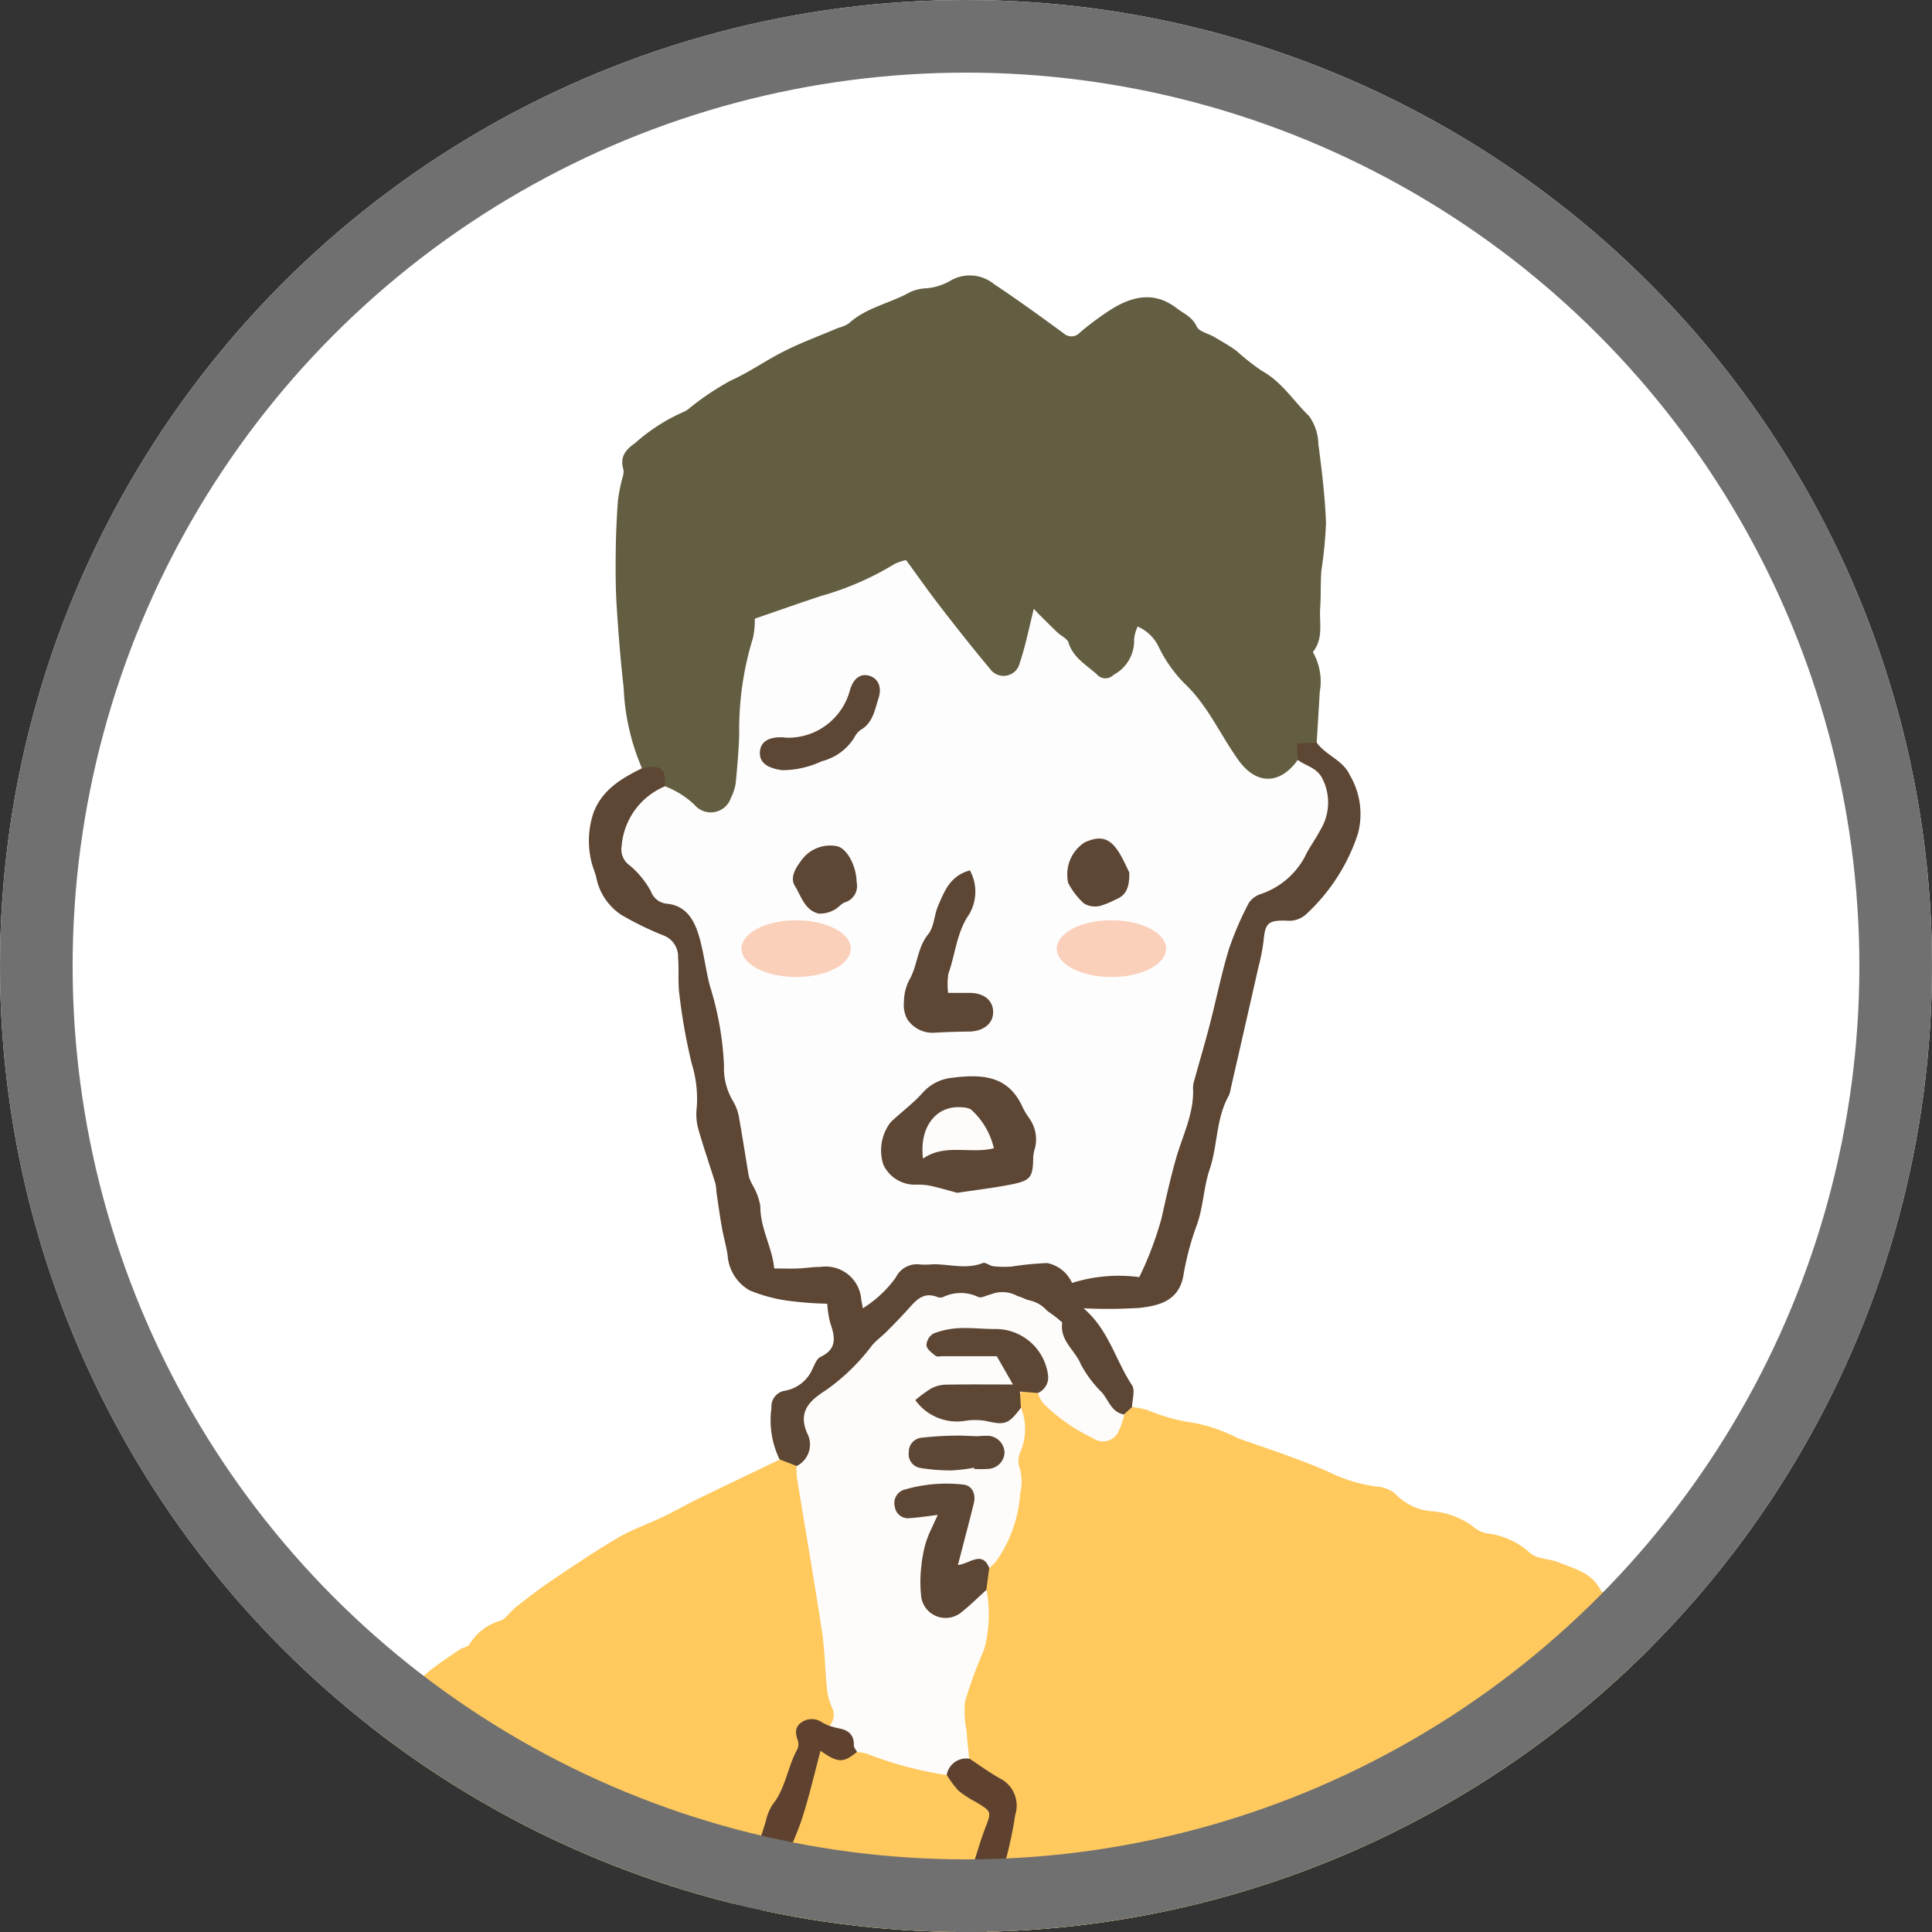 <svg xmlns="http://www.w3.org/2000/svg" xmlns:xlink="http://www.w3.org/1999/xlink" width="133" height="133" viewBox="0 0 133 133">
  <rect x="0" y="0" width="133" height="133" fill="#333333" stroke="none"/>
  <defs>
    <clipPath id="clip-path">
      <circle id="楕円形_149" data-name="楕円形 149" cx="66.5" cy="66.5" r="66.5" transform="translate(0.449 0.323)" fill="#fff"/>
    </clipPath>
  </defs>
  <g id="sanka02" transform="translate(-0.449 -0.323)" clip-path="url(#clip-path)">
    <circle id="楕円形_146" data-name="楕円形 146" cx="66.5" cy="66.5" r="66.5" transform="translate(0.449 0.323)" fill="#fff"/>
    <g id="グループ_1798" data-name="グループ 1798" transform="translate(20.747 19.266)">
      <path id="パス_10210" data-name="パス 10210" d="M535.194,377.163c0,1.171-1.828,2.121-4.083,2.121s-4.084-.95-4.084-2.121,1.828-2.121,4.084-2.121S535.194,375.992,535.194,377.163Z" transform="translate(-497.463 -332.364)" fill="#fbd0bb"/>
      <ellipse id="楕円形_147" data-name="楕円形 147" cx="4.084" cy="2.12" rx="4.084" ry="2.12" transform="translate(52.532 42.391)" fill="#fbd0bb"/>
      <g id="グループ_1801" data-name="グループ 1801" transform="translate(0 0)">
        <g id="グループ_1800" data-name="グループ 1800" transform="translate(0 0)">
          <path id="パス_10233" data-name="パス 10233" d="M358.642,205.224a18.4,18.4,0,0,1-1.018-4.252,23.73,23.73,0,0,0-1.2-4.777c-.327-1.134-1.147-2.113-1.052-3.387.01-.138-.192-.283-.267-.437-.491-1.008-1.04-1.994-1.442-3.035-.452-1.169-.744-2.4-1.15-3.586-.378-1.108-.835-2.189-1.216-3.3-.521-1.509-1-3.034-1.506-4.546a1.262,1.262,0,0,0-.344-.544,1.673,1.673,0,0,1-.509-1.543,2.617,2.617,0,0,0-.509-1.831,3.292,3.292,0,0,1-.715-1.645,8.816,8.816,0,0,0-1-3.193c-.561-1.317-1.171-2.618-1.651-3.964a8.31,8.31,0,0,0-1.345-2.8,1.58,1.58,0,0,1-.44-.914,2.932,2.932,0,0,0-1.358-2.4,4.345,4.345,0,0,1-1.221-1.642,8.349,8.349,0,0,0-1.4-1.843c-.22-.247-.711-.3-.846-.566-.61-1.185-1.8-1.436-2.862-1.876-.635-.262-1.478-.218-1.952-.629a5.3,5.3,0,0,0-3-1.367,1.979,1.979,0,0,1-.925-.456,5.411,5.411,0,0,0-2.745-1.058,3.867,3.867,0,0,1-2.644-1.229,2.316,2.316,0,0,0-1.308-.482,10.7,10.7,0,0,1-2.957-.86c-.971-.468-1.991-.84-3-1.216-1.179-.439-2.377-.827-3.56-1.254a11.447,11.447,0,0,0-2.9-1.03,12.955,12.955,0,0,1-3.353-.919,7.278,7.278,0,0,0-1.015-.191.918.918,0,0,0-.789.5c-.66,1.651-.833,1.652-2.442.975-1.408-.593-2.273-1.772-3.367-2.7q-1.348-.209-1.34,1.157c.4,2.069-.257,4.1-.2,6.17a8.2,8.2,0,0,1-1.858,4.9,15.641,15.641,0,0,0-.308,1.655,8.438,8.438,0,0,1-.462,4.34,8.825,8.825,0,0,0-.532,7.263,3.488,3.488,0,0,0,1.5,1.231,2.622,2.622,0,0,1,1.346,3.165c-.736,4.372-2.51,8.49-3.044,12.91-.218,1.8-1.157,3.429-1.425,5.246-.287,1.95-1.4,3.659-1.883,5.543a90.73,90.73,0,0,1-2.587,9.159,61.176,61.176,0,0,1-2.549,6.4,38.972,38.972,0,0,0-2.475,5.729,25.111,25.111,0,0,1-3.923,6.846c-1.7,2.4-4.177,2.881-6.818,2.536a9.823,9.823,0,0,1-4.744-2.318c-.586-.469-.975-1.271-1.9-1.23a10.147,10.147,0,0,1-.165,2.439,10.359,10.359,0,0,0-.381,3.214c.007,1.164-.008,2.328-.015,3.492s-.492,2.309,0,3.464a3.285,3.285,0,0,0,.008,2.4,2.571,2.571,0,0,1-.121.89,5.618,5.618,0,0,0-.156,1.02q.11,3.774.263,7.547c.046,1.16.137,2.317.194,3.476a1.173,1.173,0,0,0,1,1.194c1.347.293,2.7.565,4.051.825a2.427,2.427,0,0,0,.644-.054c.473-.043.945-.117,1.419-.122q2.347-.027,4.693-.009a27.332,27.332,0,0,1,2.811-.131,30.989,30.989,0,0,0,3.753-.13c1.458-.026,2.918-.015,4.376.023.687.017,1.371.154,2.059.2,1.125.081,2.25.141,3.376.2a6.866,6.866,0,0,0,1.3,0c1.66-.238,3.306-.593,4.967.051a1.947,1.947,0,0,0,1.16.023,5.424,5.424,0,0,1,2.564-.051c2.414.465,4.826-.749,7.238,0,.038.012.085-.01.128-.015a51.618,51.618,0,0,1,6.006-.514c1.6-.008,3.2-.225,4.8-.372,1.289-.119,2.575-.263,3.862-.409,1.2-.137,2.408-.28,3.609-.445a1.378,1.378,0,0,0,1.3-1.027c-.807-1.063-.863-1.194-.6-2.282a14.7,14.7,0,0,0,.259-4.616c-.48-.665-.446-1.53-.869-2.216-1.011-.24-1.612.4-2.247,1.016-1.427,1.395-2.993,2.418-5.13,1.726a7.246,7.246,0,0,0-1.551-.208,3.673,3.673,0,0,1-3.119-.638,7.487,7.487,0,0,0-1.385-.66c-1.282.043-2.343-.291-2.8-1.645a.906.906,0,0,0-.36-.15c-.929-.051-2.086.273-2.55-.819-.489-1.147.292-2.069.982-2.929a3.825,3.825,0,0,1,.277-.277c2.109-2.134,4.172-4.313,6.444-6.283a2.872,2.872,0,0,1,2.494-.769,48.257,48.257,0,0,0,6.054.937c2.724.054,2.723.1,3.875-2.528.07-.795.412-1.53.537-2.314-.055.034-.106.072-.162.1,0-1.166.012-2.331.008-3.5,0-.338-.06-.676-.053-1.014.015-.682.066-1.364.087-2.046.029-.907.039-1.814.066-2.72.051-1.766.119-3.532.162-5.3.028-1.157.014-2.316.039-3.474.023-1.077.074-2.154.11-3.23.085-2.555.189-5.109.239-7.664a14.9,14.9,0,0,1-.184-2.053,22.967,22.967,0,0,0-.106-5.025c-.076-1.537.069-3.068-.063-4.6-.83-.572-1.651-1.137-1.382-2.425a20.6,20.6,0,0,0,.283-3.61,1.4,1.4,0,0,1,.868-1.5,2.208,2.208,0,0,1,.68,2c-.287,1.595.133,3.153.082,4.727a1.411,1.411,0,0,1,.28-.106c.048.3-.008.7.165.873a6.665,6.665,0,0,1,1.2,2.825,21.138,21.138,0,0,0,1.067,2.191,3.977,3.977,0,0,1,.257.858,20.379,20.379,0,0,0,1.456,3.851,34.1,34.1,0,0,1,1.335,3.894,27.6,27.6,0,0,0,2.658,6.476,14.971,14.971,0,0,1,1.26,2.8,1.791,1.791,0,0,1-.2,1.237c-.586,1.139-1.28,2.222-1.876,3.356-.52.99-.95,2.028-1.447,3.032q-.945,1.907-1.944,3.786c-.158.3-.468.509-.629.8a7.051,7.051,0,0,0-.381,1.047l-.017.029c.452.335,1.028.532,1.242,1.129a3.311,3.311,0,0,0,1.21.74c2.4,1.206,4.921,2.152,7.241,3.516.56.116,1.1.312,1.658.424a.972.972,0,0,0,1.027-.8,3.533,3.533,0,0,1,.619-1.087c.973-1.379,1.96-2.749,2.946-4.119a10.229,10.229,0,0,1,1.886-2.593,2.255,2.255,0,0,0,.538-.73,20.563,20.563,0,0,1,1.765-3.151,38.385,38.385,0,0,0,2.322-3.587A5.071,5.071,0,0,0,358.642,205.224Z" transform="translate(-248.589 -64.533)" fill="#ffc95e"/>
          <path id="パス_10234" data-name="パス 10234" d="M259.934,220.335a3.612,3.612,0,0,0-.564-1.125,14.481,14.481,0,0,1-2.63-3.525,7.5,7.5,0,0,0-.912-1.094c-.287-.325-.695-.589-.866-.962-1.087-2.383-3.072-4.255-3.86-6.8-1.268-1.21-1.527-2.973-2.389-4.419a43.569,43.569,0,0,1-2.29-5.323c-.716-1.685-1.005-3.516-1.634-5.194-.647-1.731-.873-3.521-1.358-5.263a18.652,18.652,0,0,1-.336-3.482,1.057,1.057,0,0,1,.034-.516c.715-1.459.5-3.025.557-4.561a.938.938,0,0,1,.084-.379c.831-1.652.981-3.5,1.5-5.233.467-1.566,1.156-3.065,1.736-4.6.809-2.136,2.481-3.5,4.247-4.78.484-.352.914-.779,1.394-1.137.583-.435,1.188-.842,1.795-1.245.214-.142.567-.178.67-.366a3.643,3.643,0,0,1,2.117-1.613c.413-.155.69-.645,1.066-.937.811-.632,1.624-1.269,2.477-1.842,1.509-1.015,3.019-2.034,4.586-2.952.964-.564,2.043-.928,3.056-1.415.857-.411,1.683-.886,2.537-1.3,1.829-.892,3.668-1.765,5.5-2.645a1.153,1.153,0,0,1,1.354.49c.877,3.977,1.4,8.014,1.979,12.04.257,1.787.389,3.592.616,5.383-.324.617-.885.406-1.386.383-.463-.02-.969,0-.977.584-.033,2.471-1.6,4.369-2.413,6.545a62.614,62.614,0,0,1-2.957,7.09c-1.518,2.91-2.491,6.08-4.332,8.835-.721,1.079-1.134,2.347-1.764,3.491-.209.377-.324.822-.981,1.006-2.671-3.5-3-8.187-5.4-11.93a1.079,1.079,0,0,0-.368,1.361c.741,3.164,1.718,6.266,2.483,9.425a7.247,7.247,0,0,0,1.592,3.107,1.29,1.29,0,0,1,.257,1.542c-.746,1.667-1.274,3.423-2.053,5.078a3.267,3.267,0,0,0-.286.865c-.08.5-.051.985.488,1.222a1.153,1.153,0,0,0,1.413-.347,3.7,3.7,0,0,0,.627-1.138c1.23-3.116,2.762-6.1,4.112-9.154a29.569,29.569,0,0,0,2.033-4.919c.258-1.061,1.181-1.866,1.617-2.931.953-2.322,2.24-4.5,3.126-6.856a103.339,103.339,0,0,0,3.647-10.713.878.878,0,0,1,.406-.589,2.694,2.694,0,0,0,2.542.069,3.717,3.717,0,0,1,1.892.387c1.407.574,2.947.687,4.338,1.3a5.323,5.323,0,0,0,2.1,1.7,1.465,1.465,0,0,1,.792,2.037,74.449,74.449,0,0,0-2.456,9.051c-.311,1.405-1.072,2.642-1.461,4.03-.8,2.838-1.813,5.616-2.466,8.493-.369,1.628-1.3,3.028-1.717,4.628-.993,3.785-2.634,7.343-3.891,11.032a45.892,45.892,0,0,1-1.645,5.165c-.913,1.914-1.915,3.776-2.718,5.757-.971,2.395-5.328,4.353-7.708,3.624a14.363,14.363,0,0,1-4.26-2.7A11.793,11.793,0,0,0,259.934,220.335Z" transform="translate(-243.081 -66.09)" fill="#ffc95e"/>
          <path id="パス_10235" data-name="パス 10235" d="M274.126,73.654a15.59,15.59,0,0,1-1.259-5.544c-.218-1.883-.366-3.774-.485-5.666-.078-1.25-.075-2.507-.06-3.76.013-1.156.066-2.313.15-3.466a12.683,12.683,0,0,1,.292-1.5,1.413,1.413,0,0,0,.092-.61c-.269-.865.115-1.363.8-1.841a12.613,12.613,0,0,1,3.381-2.164,1.815,1.815,0,0,0,.426-.292,18.911,18.911,0,0,1,2.779-1.849c1.228-.548,2.312-1.316,3.489-1.924,1.261-.651,2.6-1.144,3.912-1.7a2.478,2.478,0,0,0,.712-.3c1.22-1.117,2.868-1.388,4.254-2.176a3.142,3.142,0,0,1,1.133-.252,3.988,3.988,0,0,0,1.685-.558,2.647,2.647,0,0,1,2.943.277c1.623,1.079,3.2,2.225,4.777,3.378a.79.79,0,0,0,1.141-.06,19.436,19.436,0,0,1,2.3-1.681c1.426-.842,2.868-1.117,4.348.017.508.39,1.075.6,1.385,1.271.16.346.792.467,1.2.708.516.305,1.042.6,1.524.953a17.192,17.192,0,0,0,1.732,1.367c1.385.752,2.194,2.084,3.276,3.131a3.434,3.434,0,0,1,.637,1.917c.236,1.8.457,3.614.527,5.428a29.346,29.346,0,0,1-.321,3.3c-.065.849-.022,1.707-.081,2.558-.07,1.018.249,2.1-.505,3.036a4.081,4.081,0,0,1,.474,2.759c-.066,1.165-.139,2.329-.209,3.493-.479.381-1.132.615-1.162,1.378a2.5,2.5,0,0,1-4.148.425,2.8,2.8,0,0,1-.482-.615c-1.438-2.859-3.886-5.007-5.463-7.766a1.121,1.121,0,0,0-.809-.681c-.32.844-.347,1.787-1.161,2.4-1.082.811-1.425.861-2.53.065-1.353-.975-1.957-2.675-3.588-3.506-.239.723-.3,1.574-.6,2.357-.69,1.847-1.845,2.033-3.184.618-1.743-1.842-3.01-4.04-4.623-5.977-.5-.606-.882-.771-1.632-.379a33.6,33.6,0,0,1-7.171,2.7,2.465,2.465,0,0,0-1.969,1.821c-.907,3-.822,6.1-1.157,9.16a5.785,5.785,0,0,1-.3,1.788,1.808,1.808,0,0,1-2.97.807c-.584-.456-1.177-.885-1.8-1.278A2.119,2.119,0,0,0,274.126,73.654Z" transform="translate(-250.231 -39.71)" fill="#635e41"/>
          <path id="パス_10236" data-name="パス 10236" d="M273.535,84.074c1.344-.239,1.646,0,1.583,1.244.119.53-.394.591-.644.824a6.414,6.414,0,0,0-1.59,2.044,1.924,1.924,0,0,0,.5,2.663,2.943,2.943,0,0,1,.894,1.113,2.008,2.008,0,0,0,1.341,1.132,3.06,3.06,0,0,1,2.219,2.52c.523,3.079,1.818,6.009,1.757,9.2-.023,1.246.769,2.29,1.007,3.494.586,2.973,1.388,5.9,2.16,8.828.193.73.524,1.045,1.27.929a5.017,5.017,0,0,1,.783-.01c2.565,0,2.936.187,4.321,2.185.768-.116,1.112-.77,1.543-1.288a2.758,2.758,0,0,1,2.253-1.1c2.689.015,5.377.167,8.065-.044a1.67,1.67,0,0,1,1.259.25c1.506,1.357,3.238.406,4.861.508.5.032.647-.5.837-.9a26.829,26.829,0,0,0,1.587-5.239,17.168,17.168,0,0,1,.793-2.752c.786-1.787.548-3.781,1.193-5.589,1.123-3.152,1.35-6.559,2.8-9.626a4.4,4.4,0,0,1,2.209-2.426c2.008-.881,2.861-2.72,3.547-4.621a2.58,2.58,0,0,0-1.108-3.4c-.181-.11-.356-.258-.3-.521-.015-.332-.03-.664-.051-1.123l1.361-.062c.619.879,1.792,1.191,2.268,2.22a5.27,5.27,0,0,1,.573,4.036,13.029,13.029,0,0,1-3.5,5.495,1.736,1.736,0,0,1-1.411.508c-1.3-.039-1.476.171-1.593,1.422a14.126,14.126,0,0,1-.352,1.784q-.943,4.169-1.9,8.335a1.866,1.866,0,0,1-.135.5c-.894,1.58-.763,3.429-1.318,5.07-.446,1.32-.434,2.706-.946,4a19.392,19.392,0,0,0-.874,3.378c-.332,1.685-1.658,2.014-3,2.168a35.139,35.139,0,0,1-3.865.029c1.726,1.462,2.2,3.577,3.336,5.294.23.35.016.993.006,1.5l-.548.5c-.508.363-.848-.007-1.087-.338-1.287-1.79-2.838-3.4-3.577-5.564-.57-1.67-1.47-2.2-3.73-2.023-1.548.124-3.09-.157-4.636.12a2.261,2.261,0,0,0-1.373.626c-1.413,1.522-3,2.876-4.348,4.46a10.144,10.144,0,0,1-1.884,1.6,1.835,1.835,0,0,0-.891,2.107,3.851,3.851,0,0,1,0,1.687c-.108.541-.321,1.019-1.033.879l-1.161-.448a6.177,6.177,0,0,1-.557-3.55,1.1,1.1,0,0,1,.963-1.183,2.544,2.544,0,0,0,1.848-1.465c.152-.31.3-.734.563-.858,1.178-.551,1-1.4.666-2.355a7.513,7.513,0,0,1-.2-1.306,24.177,24.177,0,0,1-2.5-.179,10.749,10.749,0,0,1-2.838-.736,3.026,3.026,0,0,1-1.522-2.445c-.1-.631-.279-1.247-.39-1.876-.142-.8-.254-1.606-.374-2.41a4.264,4.264,0,0,0-.074-.628c-.394-1.268-.831-2.524-1.191-3.8a3.812,3.812,0,0,1-.094-1.422,8.188,8.188,0,0,0-.35-3.044,39.966,39.966,0,0,1-.843-4.729c-.115-.843-.02-1.713-.092-2.564a1.55,1.55,0,0,0-1-1.516,21.787,21.787,0,0,1-2.9-1.413,4.025,4.025,0,0,1-1.745-2.642c-.112-.4-.292-.8-.363-1.206a6.079,6.079,0,0,1,.179-3.17C270.784,85.56,272.119,84.775,273.535,84.074Z" transform="translate(-249.639 -50.13)" fill="#5d4633"/>
          <path id="パス_10237" data-name="パス 10237" d="M265.309,226.99a2,2,0,0,1,2.071.754,7.5,7.5,0,0,0,2.57,1.94,2.858,2.858,0,0,1,.975.641,3.63,3.63,0,0,0,2.3,1.013,3.748,3.748,0,0,0,2.96-.655,25.558,25.558,0,0,0,3.073-2.4,3.085,3.085,0,0,0,.653-1.046,18.792,18.792,0,0,1,1.814-3.865,22.878,22.878,0,0,0,1.3-2.818,7.756,7.756,0,0,0,.755-2.924,7.047,7.047,0,0,1,.48-1.468c.152-.4.347-.795.51-1.2q.853-2.094,1.7-4.191a4.194,4.194,0,0,0,.261-.728,31.224,31.224,0,0,1,2.247-6.912c.908-2,1.083-4.2,1.809-6.241a6.91,6.91,0,0,1,.375-1.107,3.115,3.115,0,0,0,.522-1.827,3.68,3.68,0,0,1,.382-1.228c.117-.36.224-.724.341-1.085a3.112,3.112,0,0,1,.34-.958,5.6,5.6,0,0,0,.953-2.534,34.049,34.049,0,0,1,1.146-5.061c.421-1.167.719-2.371,1.169-3.527.412-1.056.378-1.067-.658-1.7a7.4,7.4,0,0,1-1.2-.775,7.085,7.085,0,0,1-.823-1.1c-.015-1.1.574-1.381,1.549-1.13.69.453,1.357.946,2.075,1.35a2.1,2.1,0,0,1,1.087,2.544,27.892,27.892,0,0,1-.912,4.009,33.43,33.43,0,0,0-1.2,4.872c-.134.547-.394,1.063-.519,1.611-.141.622-.2,1.262-.286,1.9-.017.126.06.272.025.387q-.553,1.774-1.135,3.541c-.065.2-.3.379-.283.555.161,2.173-.857,4.069-1.592,5.967-.754,1.947-1.052,3.967-1.61,5.938-.189.668-.411,1.327-.637,1.983a33.737,33.737,0,0,1-1.743,4.859c-.927,1.756-.94,3.885-2.4,5.423-.426.449-.452,1.271-.688,1.91-.18.483-.416.946-.6,1.426-.517,1.325-1.01,2.659-1.539,3.979a5.339,5.339,0,0,1-.622,1.136c-.91,1.254-1.869,2.473-2.765,3.736a3.5,3.5,0,0,1-1.722,1.289,11.323,11.323,0,0,1-3.373.782,6.168,6.168,0,0,1-3.006-.462,19.426,19.426,0,0,1-5.128-3.448C265.016,229.113,264.814,228.466,265.309,226.99Z" transform="translate(-248.457 -72.745)" fill="#5e422f"/>
          <path id="パス_10238" data-name="パス 10238" d="M365.977,252.542a1.217,1.217,0,0,1,1.54.587,18.315,18.315,0,0,1-.94,1.977,33.666,33.666,0,0,1-1.941,2.753,4.932,4.932,0,0,1-1.04.756,2.283,2.283,0,0,1-1.013,1.87,1.183,1.183,0,0,0-.338.906,7.505,7.505,0,0,1-1.326,4.761c-.608.835-1.2,1.682-1.8,2.522-.1.141-.182.356-.318.4a13.271,13.271,0,0,1-3.471,1.059,15.382,15.382,0,0,1-3.668-.7c-1.051-.891-1.052-.894-.636-2.012.324-.792.979-.57,1.555-.471,3.418.591,4.723-.045,6.16-3.216a35.184,35.184,0,0,0,1.867-4.557c.338-1.151,1.367-1.841,1.962-2.854a18.089,18.089,0,0,1,2.934-3.616A.613.613,0,0,1,365.977,252.542Z" transform="translate(-269.418 -91.749)" fill="#5d4633"/>
          <path id="パス_10239" data-name="パス 10239" d="M359.61,251.207c-1.017,1.226-2.1,2.4-3.025,3.7-.574.8-.8,1.849-1.754,2.394-.139.079-.132.4-.213.6-.788,1.941-1.447,3.949-2.407,5.8a4.738,4.738,0,0,1-5.687,2.375c-.635-.161-1.248-.408-1.866.023a2.046,2.046,0,0,0-2.211,1A6.717,6.717,0,0,1,340,268.873a3.432,3.432,0,0,1-3.224-.046c1.9-1.438,2.785-3.727,4.462-5.357a1.349,1.349,0,0,0,.421-1.356c-.614-.356-1.059.019-1.432.437a38.389,38.389,0,0,1-3.625,3.727,3.556,3.556,0,0,0-.943,2.352c-.905.524-1.828.085-2.723-.019-.317-.036-.578-.553-.864-.85,1.064-1.181,2.315-2.164,3.379-3.362a23.879,23.879,0,0,0,2.6-3.748c-2.029.412-5.833,4.055-7.053,6.686-.214.016-.427.035-.64.048-1.543.1-1.941-.23-2.194-1.8,2.127-1.151,3.345-3.212,4.913-4.919a3.006,3.006,0,0,0,.678-1.761,1.932,1.932,0,0,0-1.5.713c-1.077,1.2-2.407,2.109-3.531,3.258a2.235,2.235,0,0,0-.768,2.629,3.363,3.363,0,0,1-2.034.023c-.914-.286-1.362-.817-1.124-1.736a7.252,7.252,0,0,1,2.343-3.64c1.9-1.818,3.833-3.6,5.724-5.434a2.734,2.734,0,0,1,2.813-.749c1.969.446,4.005.595,6.012.872a9.8,9.8,0,0,1,1.151.191,1.1,1.1,0,0,0,1.437-.744,18.984,18.984,0,0,1,.963-1.677,2.2,2.2,0,0,0,2.688-1.189,21.5,21.5,0,0,0,1.709-2.735c.322-.685.644-1.435,1.5-1.663a28.883,28.883,0,0,1,3.614,1.642C356.319,249.633,358.252,249.873,359.61,251.207Z" transform="translate(-263.052 -90.414)" fill="#fdfcfb"/>
          <path id="パス_10240" data-name="パス 10240" d="M300.68,164.5a1.367,1.367,0,0,0-1.549,1.13,25.976,25.976,0,0,1-5.541-1.487,3.2,3.2,0,0,0-.625-.1,22.878,22.878,0,0,0-1.9-1.8,1.142,1.142,0,0,0,.144-1.321,4.334,4.334,0,0,1-.318-1.23c-.134-1.327-.147-2.67-.348-3.986-.537-3.529-1.15-7.047-1.724-10.571a5.76,5.76,0,0,1-.023-.776,1.659,1.659,0,0,0,.737-2.256c-.715-1.616.338-2.352,1.342-3.01a14.131,14.131,0,0,0,3.112-3.036c.289-.351.675-.621,1-.946.486-.489.969-.981,1.431-1.493.555-.616,1.067-1.291,2.062-.906a.577.577,0,0,0,.385.018,2.8,2.8,0,0,1,2.445-.013c.2.1.568-.119.861-.181a2.126,2.126,0,0,1,1.754.073.73.73,0,0,0,.243.089,9.889,9.889,0,0,1,2.65,1.54c.082.1.278.192.267.265-.177,1.22.9,1.888,1.287,2.858a8.072,8.072,0,0,0,1.459,1.94c.458.548.66,1.364,1.523,1.506a5.336,5.336,0,0,1-.357,1.1,1.177,1.177,0,0,1-1.76.546,12.4,12.4,0,0,1-3.482-2.442,2.545,2.545,0,0,1-.343-.677,3.075,3.075,0,0,0-3.132-4.153c-.868.023-1.735.061-2.6.085a1.366,1.366,0,0,0-1.446.768c.66.888,1.551.49,2.36.4,1.8-.2,2.868.586,3.083,2.358a7.466,7.466,0,0,1-2.921.317,6.8,6.8,0,0,0-2.206.134c-.373.114-.819.241-.805.724.013.467.443.67.824.706,1.907.174,3.845.73,5.682-.329a4.01,4.01,0,0,1-.038,3.022,1.538,1.538,0,0,0-.114.953,3.318,3.318,0,0,1,.093,1.909,9.126,9.126,0,0,1-1.663,4.695,5.736,5.736,0,0,1-.456.452,7.136,7.136,0,0,0-2.183-.044,9.742,9.742,0,0,1,.448-3.326c.517-1.8.223-2.193-1.662-2.085a11.281,11.281,0,0,0-1.928.317c-.4.094-.76.314-.684.8.066.43.453.466.808.5,1.806.194,1.765.184,1.276,1.872a10.287,10.287,0,0,0-.4,3.481,1.537,1.537,0,0,0,.928,1.45c.625.275,1.062-.1,1.527-.448.523-.389.813-1.18,1.674-1.011a9.349,9.349,0,0,1-.04,3.572,3.368,3.368,0,0,1-.263.854,30.877,30.877,0,0,0-1.177,3.251,6.587,6.587,0,0,0,.107,2.03C300.544,163.227,300.616,163.861,300.68,164.5Z" transform="translate(-254.26 -62.374)" fill="#fdfcfb"/>
          <path id="パス_10241" data-name="パス 10241" d="M306.891,141.143c-.85,1.142-1.107,1.212-2.4.913a4.336,4.336,0,0,0-1.4-.017,3.53,3.53,0,0,1-3.47-1.422,9.283,9.283,0,0,1,1.09-.8,2.293,2.293,0,0,1,1-.263c1.5-.027,3-.011,4.632-.011l-1.112-1.947q-1.85,0-3.71,0c-.172,0-.4.057-.506-.028-.253-.2-.6-.459-.625-.721a.993.993,0,0,1,.477-.809,5.556,5.556,0,0,1,1.759-.372c.858-.042,1.722.067,2.582.058a3.638,3.638,0,0,1,3.544,3.131,1.165,1.165,0,0,1-.693,1.273l-1.233-.1C306.848,140.436,306.87,140.79,306.891,141.143Z" transform="translate(-256.909 -63.177)" fill="#5d4633"/>
          <path id="パス_10242" data-name="パス 10242" d="M304.047,157.158c-.573.517-1.12,1.069-1.727,1.544a1.7,1.7,0,0,1-2.743-.978,9.083,9.083,0,0,1-.005-2.2,8.956,8.956,0,0,1,.314-1.638,7.759,7.759,0,0,1,.439-1.064c.109-.25.227-.5.381-.829-.737.088-1.325.187-1.916.22a.913.913,0,0,1-1.043-.78.963.963,0,0,1,.74-1.2,10.27,10.27,0,0,1,3.965-.329c.6.053.9.636.731,1.3-.341,1.364-.7,2.724-1.092,4.239.813-.089,1.662-1.015,2.156.2Q304.148,156.4,304.047,157.158Z" transform="translate(-256.445 -66.649)" fill="#5d4633"/>
          <path id="パス_10243" data-name="パス 10243" d="M333.019,271.589a2.61,2.61,0,0,1,1.188-2.542c.777-.678,1.8-1.089,2.252-2.185.224-.541.89-.919,1.4-1.315a10.641,10.641,0,0,1,1.6-1.042,2.594,2.594,0,0,1,.921-.1c-.008.27.082.6-.042.8a23.508,23.508,0,0,1-1.8,2.645c-.916,1.107-1.91,2.154-2.933,3.165a8.994,8.994,0,0,1-1.509,1Z" transform="translate(-265.068 -94.666)" fill="#5d4633"/>
          <path id="パス_10244" data-name="パス 10244" d="M339.124,273.335a1.917,1.917,0,0,1,.616-2.456,39.7,39.7,0,0,0,3.882-3.969c.548-.623,1.528-.836,1.845-.474a1.621,1.621,0,0,1-.381,1.789,18.02,18.02,0,0,0-2.7,3.446,11.755,11.755,0,0,1-2.141,1.862Z" transform="translate(-266.516 -95.119)" fill="#5d4633"/>
          <path id="パス_10245" data-name="パス 10245" d="M328.791,269.136c-.867-1.166-.932-1.473.185-2.38,1.066-.865,1.687-2.233,3.084-2.705a4.1,4.1,0,0,1,1.847-1.7,12.016,12.016,0,0,1,1.121-.474c-.171,1.276-.335,2.286-1.305,2.973-.174.122-.43.239-.48.408-.341,1.158-1.42,1.725-2.069,2.634A3.518,3.518,0,0,1,329,269.216l-.088-.086Z" transform="translate(-263.884 -94.046)" fill="#5d4633"/>
          <path id="パス_10246" data-name="パス 10246" d="M352.406,250.108a34.77,34.77,0,0,0,4.033-4.5c1.118,0,1.118,0,1.327,1.064-.486.746-.959,1.5-1.462,2.237-.749,1.094-1.469,2.213-2.3,3.245-.607.758-1.09.722-2.142.107A3.226,3.226,0,0,1,352.406,250.108Z" transform="translate(-269.676 -90.069)" fill="#5d4633"/>
          <path id="パス_10247" data-name="パス 10247" d="M353.244,194.212l-.812.9c-1.271-.126-1.765-.554-1.739-1.75.033-1.548.129-3.1.311-4.637a2.446,2.446,0,0,1,1.21-1.843,3.608,3.608,0,0,1,.959,2.966,6.869,6.869,0,0,0,.046,2.946A6.757,6.757,0,0,1,353.244,194.212Z" transform="translate(-269.4 -75.705)" fill="#5e422f"/>
          <path id="パス_10248" data-name="パス 10248" d="M285.131,171.757a5.88,5.88,0,0,0,.613.169c.681.111,1.091.439,1.069,1.191,0,.144.144.292.221.438-.9.7-1.24.839-2.516-.082-.413,1.548-.762,3.073-1.237,4.558-.364,1.141-.892,2.229-1.336,3.345-.158.4-.275.812-.424,1.214-.57,1.532-1.116,3.064-1.817,4.554-.479,1.018-1.271,1.925-1.4,3.121a2.625,2.625,0,0,1-.446.92c-.085.147-.321.252-.331.388-.084,1.13-.942,1.793-1.491,2.652a15.526,15.526,0,0,0-.749,2.154c-1.178,2.692-2.405,5.363-3.6,8.048-.665,1.5-1.295,3.012-1.954,4.512a4.7,4.7,0,0,1-.518.9,1.52,1.52,0,0,1-1.857.526,1.389,1.389,0,0,1-.641-1.793c.36-1.02.8-2.012,1.21-3.013.492-1.2.99-2.395,1.5-3.62a7.578,7.578,0,0,1-2.233-4.269c-.32-1.466-.925-2.867-1.365-4.309-.15-.491-.11-1.046-.286-1.524-.374-1.008-.122-2.173-.825-3.1a1.036,1.036,0,0,1-.159-.75c.073-.347.193-.812.449-.962.439-.26.814.071,1.054.485a2.236,2.236,0,0,1,.113.235c.638,1.5,1.284,2.989,1.908,4.491a4.329,4.329,0,0,1,.15.763,4.31,4.31,0,0,0,.209.884c.792,1.764,1.6,3.518,2.507,5.486.8-1.617,1.5-3.028,2.193-4.441.057-.117.06-.3.149-.357,1.312-.913,1.119-2.658,2.086-3.762.124-.141.107-.406.154-.615s.025-.482.15-.62a13.3,13.3,0,0,0,1.107-2.1c1.253-1.945,1.766-4.2,2.864-6.2a21.289,21.289,0,0,0,1.112-3.01,3.7,3.7,0,0,1,.444-1.078c.906-1.113,1.026-2.564,1.693-3.774a.822.822,0,0,0,.067-.593c-.169-.486-.262-.937.222-1.289a1.234,1.234,0,0,1,1.467.013A3.91,3.91,0,0,0,285.131,171.757Z" transform="translate(-248.33 -71.894)" fill="#5e422f"/>
          <path id="パス_10249" data-name="パス 10249" d="M319.4,79.432c.556.426,1.288.5,1.689,1.28a3.621,3.621,0,0,1-.146,3.56c-.316.616-.749,1.175-1.042,1.8a5.392,5.392,0,0,1-3.069,2.6,1.578,1.578,0,0,0-.8.6,21.865,21.865,0,0,0-1.379,3.2c-.515,1.7-.861,3.442-1.307,5.16-.336,1.295-.718,2.578-1.074,3.868a1.669,1.669,0,0,0-.084.512c.088,1.734-.709,3.247-1.167,4.848-.388,1.357-.692,2.741-1,4.121a23.532,23.532,0,0,1-1.533,4.057,10.65,10.65,0,0,0-4.626.4,2.628,2.628,0,0,0-.5-.723,2.422,2.422,0,0,0-1.207-.646,20.34,20.34,0,0,0-2.431.238,6.817,6.817,0,0,1-1.278-.018c-.252-.026-.545-.295-.729-.222-1.126.444-2.251.088-3.374.082a7.613,7.613,0,0,1-.888.024,1.62,1.62,0,0,0-1.734.9,8.051,8.051,0,0,1-2.261,2.108c-.057-.3-.079-.451-.113-.6a2.451,2.451,0,0,0-2.8-2.247c-.519,0-1.037.088-1.557.108s-1.035,0-1.636,0c-.119-1.423-.965-2.75-.954-4.305a4.316,4.316,0,0,0-.532-1.435,3.24,3.24,0,0,1-.254-.582c-.228-1.311-.42-2.628-.659-3.936a3.337,3.337,0,0,0-.412-1.226,4.424,4.424,0,0,1-.644-2.473A21.392,21.392,0,0,0,278.932,95c-.283-1.07-.407-2.182-.7-3.25-.308-1.129-.828-2.256-2.217-2.414a1.3,1.3,0,0,1-1.147-.854,6.1,6.1,0,0,0-1.462-1.788,1.354,1.354,0,0,1-.552-1.346,4.875,4.875,0,0,1,2.982-4.1,6.069,6.069,0,0,1,2.042,1.282,1.459,1.459,0,0,0,2.5-.495,3.247,3.247,0,0,0,.325-.981c.111-1.12.206-2.244.245-3.368a21.385,21.385,0,0,1,.947-6.654,5.868,5.868,0,0,0,.125-1.323c1.5-.516,3.032-1.057,4.573-1.567a20.171,20.171,0,0,0,5.05-2.2,3.385,3.385,0,0,1,.791-.267c.8,1.092,1.564,2.181,2.376,3.232,1.11,1.435,2.232,2.861,3.4,4.251a1.141,1.141,0,0,0,2.053-.415c.4-1.183.638-2.42.965-3.713.132.139.28.3.435.456.4.4.792.794,1.2,1.18.249.237.664.409.751.689.325,1.051,1.229,1.53,1.956,2.192a.78.78,0,0,0,1.152.027,2.663,2.663,0,0,0,1.41-2.457,2.615,2.615,0,0,1,.246-.864,2.855,2.855,0,0,1,1.425,1.354,9.369,9.369,0,0,0,1.782,2.548c1.619,1.518,2.469,3.538,3.726,5.287C316.528,81.146,318.153,81.171,319.4,79.432Z" transform="translate(-250.357 -46.062)" fill="#fefdfd"/>
          <path id="パス_10250" data-name="パス 10250" d="M303.522,147.669a11.686,11.686,0,0,1-1.543.187,12.841,12.841,0,0,1-2.188-.176.956.956,0,0,1-.763-1.073.971.971,0,0,1,.864-1,22.912,22.912,0,0,1,2.323-.146c.519-.015,1.039.033,1.559.04a6.081,6.081,0,0,1,.775-.026,1.2,1.2,0,0,1,1.07,1.132,1.173,1.173,0,0,1-1.053,1.138,7.425,7.425,0,0,1-1.038.008Z" transform="translate(-256.764 -65.574)" fill="#5d4633"/>
          <path id="パス_10251" data-name="パス 10251" d="M301.746,120.738c-.625-.166-1.238-.351-1.861-.486a4.388,4.388,0,0,0-1.015-.076,2.393,2.393,0,0,1-2.21-1.363,3.173,3.173,0,0,1,.505-2.945c.718-.677,1.523-1.269,2.179-2a3.115,3.115,0,0,1,2.007-1.045c2.1-.271,3.912-.169,4.891,2.024a5.221,5.221,0,0,0,.472.78,2.491,2.491,0,0,1,.389,1.989,3.3,3.3,0,0,0-.131.628c-.012,1.4-.159,1.649-1.49,1.912C304.26,120.4,303.016,120.545,301.746,120.738Z" transform="translate(-256.142 -57.566)" fill="#5d4633"/>
          <path id="パス_10252" data-name="パス 10252" d="M303.127,93.952a3.058,3.058,0,0,1-.181,3.218c-.751,1.218-.836,2.6-1.3,3.886a4.669,4.669,0,0,0-.018,1.329c.53,0,.989,0,1.447,0,.981-.009,1.616.477,1.65,1.268.036.821-.659,1.386-1.672,1.394-.779.006-1.558.033-2.336.076a2.077,2.077,0,0,1-1.9-.927,2.012,2.012,0,0,1-.231-1.194,3.361,3.361,0,0,1,.344-1.466c.6-1.005.552-2.244,1.333-3.2.4-.493.4-1.3.665-1.923C301.365,95.4,301.759,94.317,303.127,93.952Z" transform="translate(-256.655 -52.976)" fill="#5d4633"/>
          <path id="パス_10253" data-name="パス 10253" d="M287.258,80.465a4.4,4.4,0,0,0,4.4-3.26c.218-.776.68-1.151,1.259-1.023.644.142.974.754.713,1.561s-.391,1.715-1.256,2.2a1.4,1.4,0,0,0-.406.5,3.691,3.691,0,0,1-2.253,1.643,6.372,6.372,0,0,1-2.752.613c-1.009-.153-1.546-.52-1.5-1.256.05-.715.62-1.061,1.658-1A1.266,1.266,0,0,1,287.258,80.465Z" transform="translate(-253.448 -48.624)" fill="#5d4633"/>
          <path id="パス_10254" data-name="パス 10254" d="M317.723,93.386c.023,1.049-.231,1.593-.947,1.864a5.655,5.655,0,0,1-1.077.44,1.51,1.51,0,0,1-1.081-.161,4.846,4.846,0,0,1-1.1-1.425,2.632,2.632,0,0,1,1.132-2.788c1.143-.516,1.8-.3,2.467.861C317.391,92.653,317.611,93.16,317.723,93.386Z" transform="translate(-260.281 -52.267)" fill="#5d4633"/>
          <path id="パス_10255" data-name="パス 10255" d="M292.855,94.215a1.175,1.175,0,0,1-.818,1.387c-.269.1-.461.4-.728.514a1.948,1.948,0,0,1-1.076.255c-.951-.227-1.193-1.2-1.629-1.9-.327-.527-.02-1.14.38-1.668a2.448,2.448,0,0,1,2.48-1.077C292.181,91.848,292.839,93.085,292.855,94.215Z" transform="translate(-254.181 -52.424)" fill="#5d4633"/>
          <path id="パス_10256" data-name="パス 10256" d="M300.31,119.067c-.271-2.183.913-3.674,2.658-3.532a1.628,1.628,0,0,1,.621.132,5.151,5.151,0,0,1,1.6,2.689C303.588,118.766,301.828,118.014,300.31,119.067Z" transform="translate(-257.068 -58.253)" fill="#fdfcfb"/>
        </g>
        <ellipse id="楕円形_153" data-name="楕円形 153" cx="3.765" cy="1.955" rx="3.765" ry="1.955" transform="translate(30.743 44.407)" fill="#fbd0bb"/>
        <ellipse id="楕円形_154" data-name="楕円形 154" cx="3.765" cy="1.955" rx="3.765" ry="1.955" transform="translate(52.448 44.407)" fill="#fbd0bb"/>
      </g>
    </g>
    <g id="楕円形_148" data-name="楕円形 148" transform="translate(0.449 0.323)" fill="none" stroke="#707070" stroke-width="5">
      <circle cx="66.5" cy="66.5" r="66.5" stroke="none"/>
      <circle cx="66.5" cy="66.5" r="64" fill="none"/>
    </g>
  </g>
</svg>

